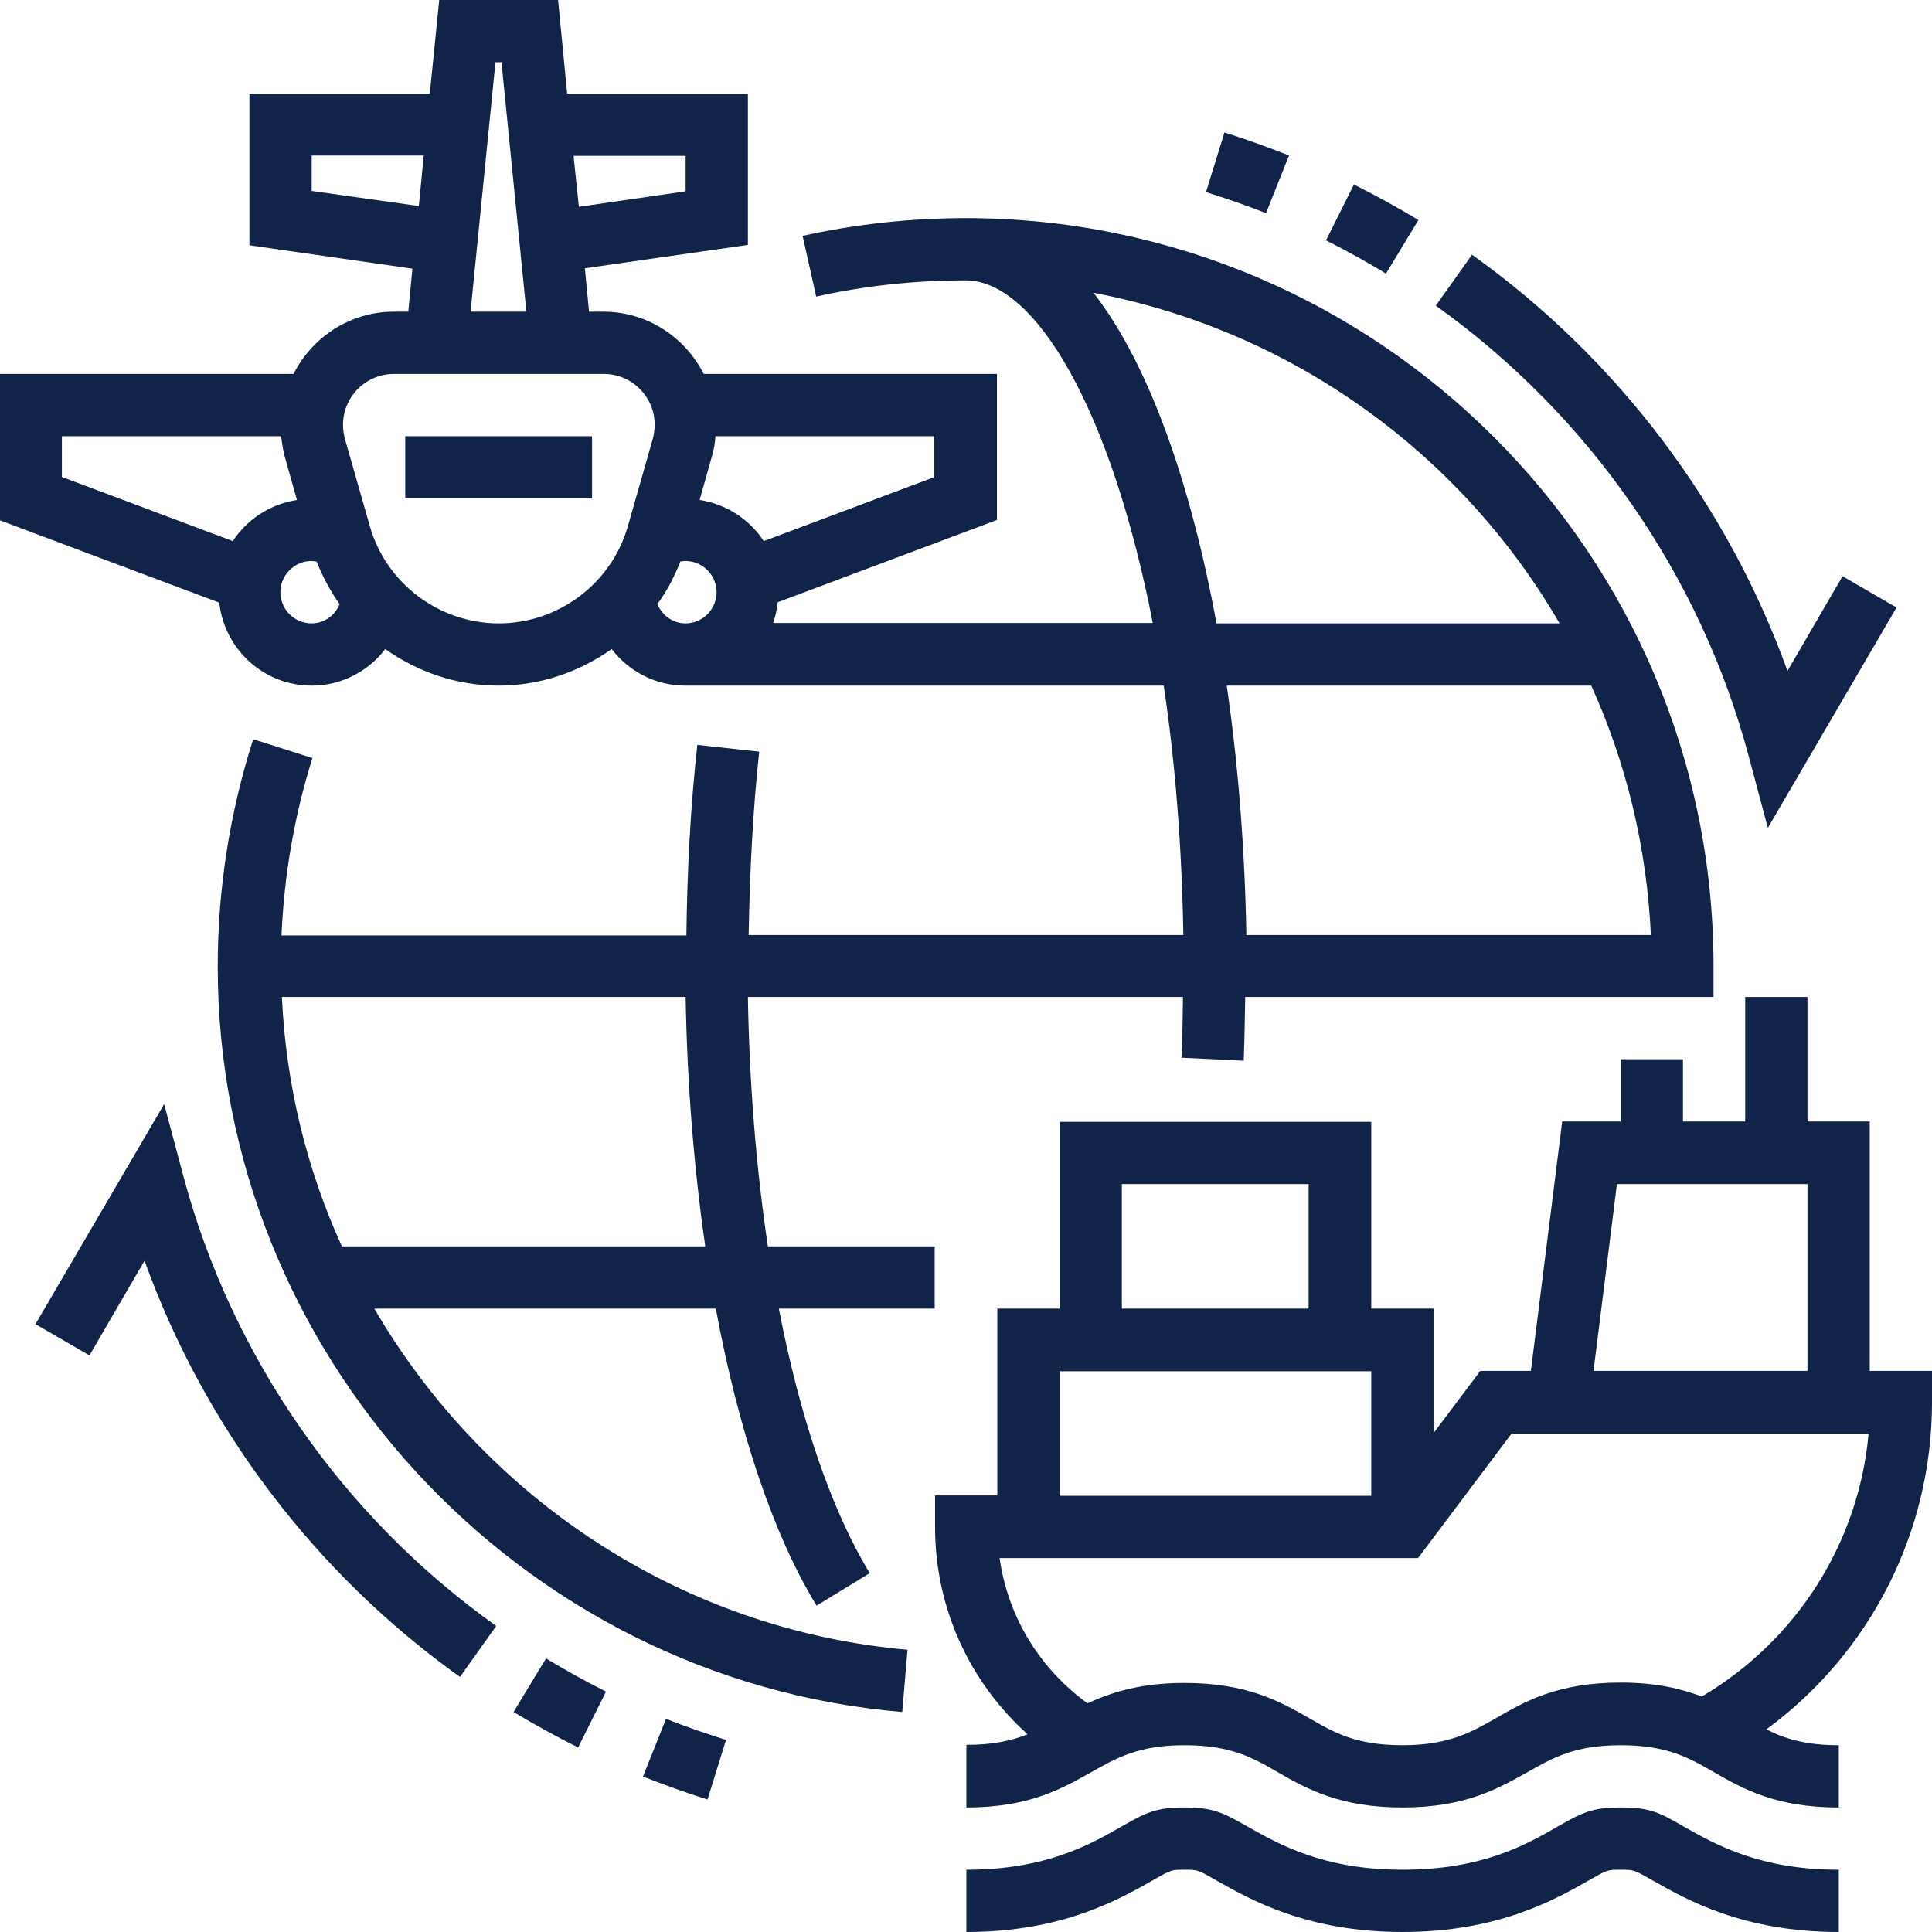 <?xml version="1.0" encoding="utf-8"?>
<!-- Generator: Adobe Illustrator 27.7.0, SVG Export Plug-In . SVG Version: 6.00 Build 0)  -->
<svg version="1.1" id="Layer_5" xmlns="http://www.w3.org/2000/svg" xmlns:xlink="http://www.w3.org/1999/xlink" x="0px" y="0px"
	 viewBox="0 0 512 512" style="enable-background:new 0 0 512 512;" xml:space="preserve">
<style type="text/css">
	.st0{fill:#112349;}
</style>
<g>
	<path class="st0" d="M512,371.6v-8.3h-16.5v-66.1H479v-33h-16.5v33h-16.5v-16.5h-16.5v16.5h-15.5l-8.3,66.1h-13.4l-12.4,16.5v-33
		h-16.5v-49.5h-82.6v49.5h-16.5v49.5h-16.5v8.3c0,21.4,9,41,24.5,55c-4.2,1.7-9.1,2.8-16.2,2.8V479c16.7,0,25.3-5,33-9.3
		c6.7-3.8,12.6-7.2,24.8-7.2c12.3,0,18.1,3.3,24.8,7.2c7.7,4.4,16.4,9.3,33,9.3c16.6,0,25.3-5,33-9.3c6.7-3.8,12.5-7.2,24.8-7.2
		c12.2,0,18.1,3.3,24.8,7.2c7.7,4.4,16.3,9.3,33,9.3v-16.5c-8.8,0-14.3-1.7-19.2-4.2C495.5,438.2,512,406.2,512,371.6z M428.5,313.8
		H479v49.5h-56.7L428.5,313.8z M297.3,313.8h49.5v33h-49.5V313.8z M280.8,363.4h82.6v33h-82.6V363.4z M396.5,455.3
		c-6.7,3.8-12.6,7.2-24.8,7.2c-12.3,0-18.1-3.3-24.8-7.2c-7.7-4.4-16.4-9.3-33-9.3c-11.7,0-19.4,2.5-25.7,5.4
		c-12.8-9.3-21.1-23-23.3-38.5h110.9l24.8-33h94.6c-2.6,28.9-19,54.8-44.2,69.7c-5.5-2.1-12.2-3.7-21.5-3.7
		C412.8,445.9,404.1,450.9,396.5,455.3z"/>
	<path class="st0" d="M429.5,479c-7.5,0-10.1,1.3-16.6,5c-8.5,4.9-20.1,11.5-41.2,11.5c-21,0-32.7-6.7-41.2-11.5
		c-6.5-3.7-9.1-5-16.6-5c-7.5,0-10.1,1.3-16.6,5c-8.5,4.9-20.2,11.5-41.2,11.5V512c25.4,0,40.4-8.6,49.4-13.7
		c4.9-2.8,4.9-2.8,8.4-2.8c3.5,0,3.5,0,8.4,2.8c9,5.1,24,13.7,49.4,13.7c25.4,0,40.4-8.6,49.4-13.7c4.9-2.8,4.9-2.8,8.4-2.8
		c3.5,0,3.5,0,8.4,2.8c9,5.1,24,13.7,49.4,13.7v-16.5c-21,0-32.7-6.7-41.2-11.5C439.6,480.2,437,479,429.5,479L429.5,479z"/>
	<path class="st0" d="M107.4,115.6h49.5v16.5h-49.5V115.6z"/>
	<path class="st0" d="M99.2,346.8h90.5c6,32.3,15.2,59.9,26.7,78.7l14.1-8.6c-10.2-16.7-18.5-41.2-24.1-70.1h41.3v-16.5h-44.2
		c-3.1-20.6-4.9-43-5.3-66.1h115.3c-0.1,5.4-0.1,10.9-0.4,16.1l16.5,0.8c0.2-5.5,0.3-11.2,0.4-16.9h124.1V256
		c0-109.3-88.9-198.2-198.2-198.2c-14.6,0-29.1,1.6-43.2,4.7l3.6,16.1c12.9-2.9,26.2-4.3,39.6-4.3c18.7,0,38.7,34.8,49.6,90.8H204.9
		c0.6-1.8,1-3.6,1.2-5.5l58.1-21.8V99.1h-77.7c-5-9.8-15-16.5-26.6-16.5h-3.8L155,71.1l43.2-6.2V24.8h-47.9L147.9,0h-31.5l-2.5,24.8
		H66.1V65l43.2,6.2l-1.1,11.4h-3.8c-11.7,0-21.7,6.8-26.6,16.5H0v38.8l58.1,21.8c1.4,12.4,11.8,22,24.5,22c7.9,0,15-3.8,19.5-9.7
		c8.6,6.1,19,9.7,30,9.7s21.4-3.6,30-9.7c4.5,5.9,11.6,9.7,19.5,9.7h126.8c3,19.9,4.8,42.2,5.2,66.1H198.4c0.3-16.6,1.1-33,2.8-48.6
		l-16.4-1.8c-1.8,16.3-2.7,33.3-2.9,50.5H74.6c0.7-16,3.4-31.8,8.2-47l-15.7-5c-6.2,19.4-9.4,39.7-9.4,60.3
		c0,102.2,79.7,188.9,181.4,197.5l1.4-16.5C180.1,431.9,128.2,396.6,99.2,346.8L99.2,346.8z M247.7,126.4l-45.3,17
		c-3.8-5.8-9.9-9.8-17-10.9l3.3-11.7c0.5-1.7,0.8-3.4,0.9-5.2h58V126.4z M181.7,41.3v9.4l-28.3,4.1L152,41.3H181.7z M82.6,50.6v-9.4
		h29.7l-1.3,13.4L82.6,50.6z M131.3,16.5h1.6l6.6,66.1h-14.8L131.3,16.5z M16.5,115.6h58c0.2,1.8,0.5,3.5,0.9,5.2l3.3,11.7
		c-7.1,1.1-13.2,5.1-17,10.9l-45.3-17V115.6z M82.6,165.2c-4.6,0-8.3-3.7-8.3-8.3c0-5,4.6-9,9.6-8.1c1.6,4,3.6,7.8,6.1,11.3
		C88.8,163.1,85.9,165.2,82.6,165.2z M98,139.4l-6.6-23.1c-0.3-1.2-0.5-2.4-0.5-3.7c0-7.4,6-13.5,13.5-13.5h55.6
		c7.4,0,13.5,6,13.5,13.5c0,1.2-0.2,2.5-0.5,3.7l-6.6,23.1c-4.3,15.2-18.4,25.8-34.2,25.8S102.3,154.6,98,139.4z M174.2,160.1
		c2.5-3.4,4.5-7.2,6.1-11.3c5-0.9,9.6,3.1,9.6,8.1c0,4.6-3.7,8.3-8.3,8.3C178.3,165.2,175.5,163.1,174.2,160.1L174.2,160.1z
		 M186.9,330.3H90.6c-9.3-20.4-14.8-42.7-15.9-66.1h107C182.1,287.2,183.9,309.5,186.9,330.3z M289.8,77.6
		c52.7,10,97.5,42.7,123.5,87.6h-90.9C315.6,128.5,304.7,96.8,289.8,77.6z M325.1,181.7h96.6c9.2,20.3,14.7,42.6,15.8,66.1H330.3
		C329.9,225.4,328.2,203,325.1,181.7L325.1,181.7z"/>
	<path class="st0" d="M463.4,200.3l5.1,19.1l34.1-58.4l-14.3-8.3l-14.6,25.1c-15.9-44.1-45.1-82.8-83.6-110.3l-9.6,13.5
		C421.1,110,450.6,152.4,463.4,200.3L463.4,200.3z"/>
	<path class="st0" d="M375.9,58.3c-5.5-3.3-11.3-6.5-17.1-9.4l-7.4,14.8c5.4,2.7,10.8,5.7,15.9,8.8L375.9,58.3z"/>
	<path class="st0" d="M341.6,41.2c-5.6-2.2-11.4-4.3-17.1-6.1l-4.9,15.8c5.3,1.7,10.7,3.5,15.9,5.6L341.6,41.2z"/>
	<path class="st0" d="M48.6,311.7l-5.1-19.1L9.4,350.9l14.3,8.3l14.6-25.1c15.9,44.1,45.1,82.8,83.6,110.3l9.6-13.5
		C90.9,402,61.4,359.6,48.6,311.7z"/>
	<path class="st0" d="M136.1,453.7c5.5,3.3,11.3,6.5,17.1,9.4l7.4-14.8c-5.4-2.7-10.8-5.7-15.9-8.8L136.1,453.7z"/>
	<path class="st0" d="M170.4,470.8c5.6,2.2,11.4,4.3,17.1,6.1l4.9-15.8c-5.3-1.7-10.7-3.5-15.9-5.6L170.4,470.8z"/>
</g>
</svg>
